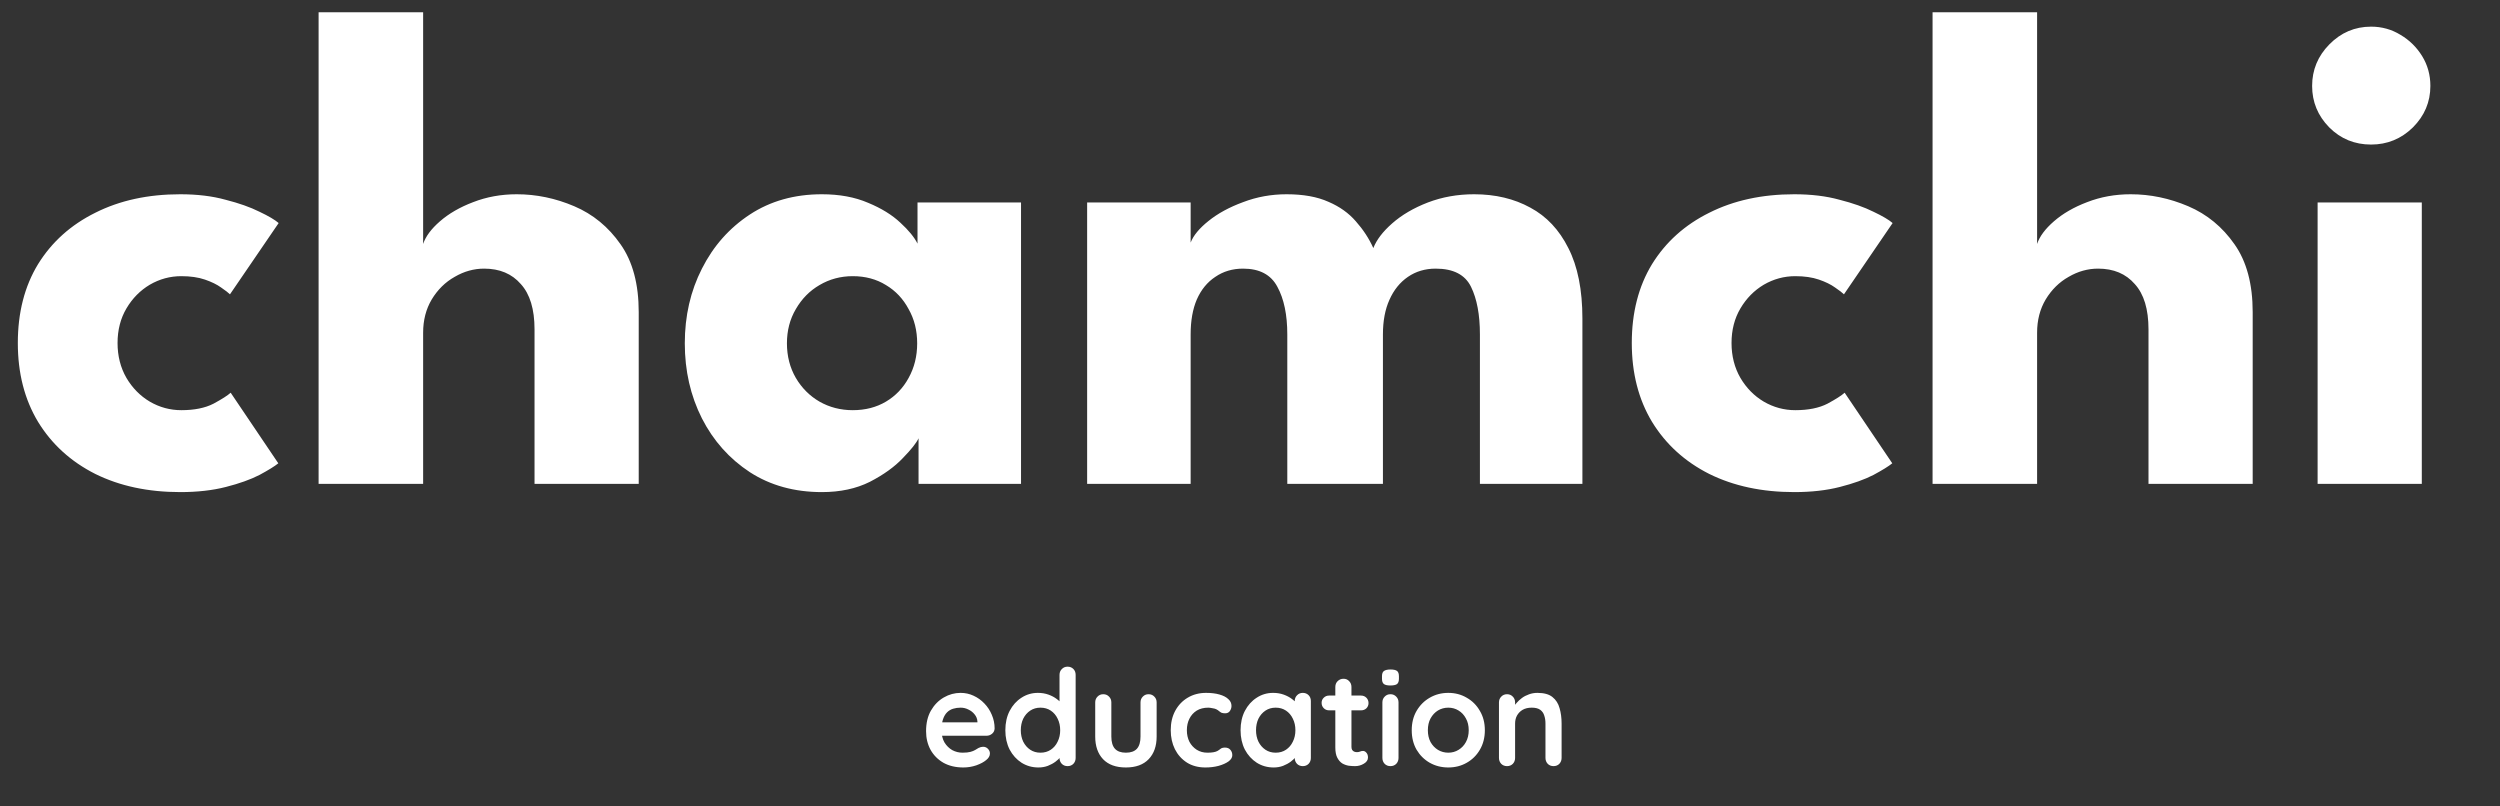 <svg width="186" height="60" viewBox="0 0 186 60" fill="none" xmlns="http://www.w3.org/2000/svg">
<rect x="0" y="0" width="186" height="60" fill="#333333" stroke="none"/>
<path d="M13.489 30.517C14.459 30.517 15.258 30.356 15.886 30.033C16.515 29.693 16.941 29.421 17.162 29.217L20.706 34.47C20.434 34.691 19.966 34.98 19.303 35.337C18.64 35.677 17.808 35.974 16.805 36.23C15.819 36.484 14.688 36.612 13.413 36.612C11.016 36.612 8.908 36.161 7.089 35.261C5.27 34.343 3.85 33.05 2.83 31.384C1.827 29.718 1.326 27.764 1.326 25.52C1.326 23.259 1.827 21.303 2.83 19.654C3.85 18.006 5.27 16.73 7.089 15.829C8.908 14.912 11.016 14.453 13.413 14.453C14.671 14.453 15.793 14.588 16.779 14.861C17.782 15.116 18.623 15.413 19.303 15.753C19.983 16.076 20.459 16.357 20.732 16.595L17.11 21.898C16.991 21.779 16.77 21.61 16.448 21.389C16.142 21.168 15.742 20.972 15.249 20.802C14.756 20.632 14.169 20.547 13.489 20.547C12.656 20.547 11.874 20.759 11.143 21.184C10.43 21.61 9.851 22.196 9.409 22.944C8.967 23.692 8.746 24.55 8.746 25.52C8.746 26.488 8.967 27.355 9.409 28.12C9.851 28.869 10.43 29.455 11.143 29.88C11.874 30.305 12.656 30.517 13.489 30.517ZM38.443 14.453C39.905 14.453 41.333 14.75 42.727 15.345C44.121 15.94 45.268 16.884 46.169 18.175C47.07 19.451 47.521 21.134 47.521 23.224V36H39.769V24.5C39.769 23.003 39.429 21.881 38.749 21.134C38.086 20.369 37.176 19.986 36.02 19.986C35.255 19.986 34.524 20.19 33.827 20.598C33.13 20.989 32.561 21.55 32.119 22.281C31.694 22.995 31.481 23.82 31.481 24.755V36H23.704V0.912H31.481V18.15C31.668 17.589 32.085 17.028 32.731 16.467C33.394 15.889 34.218 15.413 35.204 15.039C36.207 14.648 37.287 14.453 38.443 14.453ZM68.34 36V32.608C68.187 32.949 67.796 33.441 67.167 34.087C66.555 34.733 65.739 35.32 64.719 35.847C63.699 36.357 62.509 36.612 61.149 36.612C59.109 36.612 57.324 36.119 55.794 35.133C54.264 34.13 53.074 32.795 52.224 31.13C51.374 29.447 50.949 27.585 50.949 25.545C50.949 23.505 51.374 21.652 52.224 19.986C53.074 18.303 54.264 16.96 55.794 15.957C57.324 14.954 59.109 14.453 61.149 14.453C62.458 14.453 63.605 14.665 64.591 15.09C65.577 15.498 66.376 15.991 66.988 16.569C67.6 17.13 68.025 17.648 68.263 18.125V15.065H75.964V36H68.34ZM58.548 25.545C58.548 26.497 58.769 27.355 59.211 28.12C59.653 28.869 60.239 29.455 60.97 29.88C61.718 30.305 62.543 30.517 63.444 30.517C64.379 30.517 65.203 30.305 65.917 29.88C66.631 29.455 67.192 28.869 67.6 28.12C68.025 27.355 68.238 26.497 68.238 25.545C68.238 24.593 68.025 23.743 67.6 22.995C67.192 22.23 66.631 21.635 65.917 21.21C65.203 20.768 64.379 20.547 63.444 20.547C62.543 20.547 61.718 20.768 60.97 21.21C60.239 21.635 59.653 22.23 59.211 22.995C58.769 23.743 58.548 24.593 58.548 25.545ZM109.673 14.453C111.254 14.453 112.648 14.784 113.855 15.447C115.062 16.093 116.005 17.096 116.685 18.456C117.382 19.816 117.731 21.567 117.731 23.709V36H110.106V24.882C110.106 23.42 109.885 22.238 109.443 21.337C109.001 20.436 108.126 19.986 106.817 19.986C106.035 19.986 105.346 20.19 104.751 20.598C104.156 21.006 103.697 21.576 103.374 22.306C103.051 23.02 102.89 23.879 102.89 24.882V36H95.775V24.882C95.775 23.42 95.529 22.238 95.036 21.337C94.56 20.436 93.71 19.986 92.486 19.986C91.704 19.986 91.015 20.19 90.42 20.598C89.825 20.989 89.366 21.55 89.043 22.281C88.737 22.995 88.584 23.862 88.584 24.882V36H80.883V15.065H88.584V18.048C88.788 17.521 89.23 16.985 89.91 16.442C90.607 15.88 91.466 15.413 92.486 15.039C93.506 14.648 94.585 14.453 95.724 14.453C96.965 14.453 98.002 14.639 98.835 15.014C99.668 15.37 100.348 15.855 100.875 16.467C101.419 17.079 101.853 17.742 102.176 18.456C102.414 17.844 102.881 17.232 103.578 16.62C104.292 15.991 105.176 15.473 106.23 15.065C107.301 14.656 108.449 14.453 109.673 14.453ZM133.569 30.517C134.538 30.517 135.337 30.356 135.966 30.033C136.595 29.693 137.02 29.421 137.241 29.217L140.785 34.47C140.513 34.691 140.046 34.98 139.383 35.337C138.72 35.677 137.887 35.974 136.884 36.23C135.898 36.484 134.767 36.612 133.492 36.612C131.095 36.612 128.987 36.161 127.168 35.261C125.349 34.343 123.93 33.05 122.91 31.384C121.907 29.718 121.405 27.764 121.405 25.52C121.405 23.259 121.907 21.303 122.91 19.654C123.93 18.006 125.349 16.73 127.168 15.829C128.987 14.912 131.095 14.453 133.492 14.453C134.75 14.453 135.872 14.588 136.858 14.861C137.861 15.116 138.703 15.413 139.383 15.753C140.063 16.076 140.539 16.357 140.811 16.595L137.19 21.898C137.071 21.779 136.85 21.61 136.527 21.389C136.221 21.168 135.821 20.972 135.328 20.802C134.835 20.632 134.249 20.547 133.569 20.547C132.736 20.547 131.954 20.759 131.223 21.184C130.509 21.61 129.931 22.196 129.489 22.944C129.047 23.692 128.826 24.55 128.826 25.52C128.826 26.488 129.047 27.355 129.489 28.12C129.931 28.869 130.509 29.455 131.223 29.88C131.954 30.305 132.736 30.517 133.569 30.517ZM158.522 14.453C159.984 14.453 161.412 14.75 162.806 15.345C164.2 15.94 165.347 16.884 166.248 18.175C167.149 19.451 167.6 21.134 167.6 23.224V36H159.848V24.5C159.848 23.003 159.508 21.881 158.828 21.134C158.165 20.369 157.255 19.986 156.099 19.986C155.334 19.986 154.603 20.19 153.906 20.598C153.209 20.989 152.64 21.55 152.198 22.281C151.773 22.995 151.56 23.82 151.56 24.755V36H143.783V0.912H151.56V18.15C151.747 17.589 152.164 17.028 152.81 16.467C153.473 15.889 154.297 15.413 155.283 15.039C156.286 14.648 157.366 14.453 158.522 14.453ZM172.43 36V15.065H180.182V36H172.43ZM176.408 10.755C175.184 10.755 174.147 10.33 173.297 9.48C172.447 8.613 172.022 7.585 172.022 6.394C172.022 5.205 172.447 4.176 173.297 3.309C174.164 2.425 175.201 1.983 176.408 1.983C177.207 1.983 177.938 2.187 178.601 2.595C179.264 2.986 179.8 3.513 180.208 4.176C180.616 4.839 180.82 5.579 180.82 6.394C180.82 7.585 180.386 8.613 179.519 9.48C178.652 10.33 177.615 10.755 176.408 10.755Z" fill="white"/>
<path d="M71.67 57.1C71.103 57.1 70.61 56.983 70.19 56.75C69.777 56.51 69.457 56.187 69.23 55.78C69.01 55.373 68.9 54.913 68.9 54.4C68.9 53.8 69.02 53.29 69.26 52.87C69.507 52.443 69.827 52.117 70.22 51.89C70.613 51.663 71.03 51.55 71.47 51.55C71.81 51.55 72.13 51.62 72.43 51.76C72.737 51.9 73.007 52.093 73.24 52.34C73.473 52.58 73.657 52.86 73.79 53.18C73.93 53.5 74 53.84 74 54.2C73.993 54.36 73.93 54.49 73.81 54.59C73.69 54.69 73.55 54.74 73.39 54.74H69.57L69.27 53.74H72.94L72.72 53.94V53.67C72.707 53.477 72.637 53.303 72.51 53.15C72.39 52.997 72.237 52.877 72.05 52.79C71.87 52.697 71.677 52.65 71.47 52.65C71.27 52.65 71.083 52.677 70.91 52.73C70.737 52.783 70.587 52.873 70.46 53C70.333 53.127 70.233 53.297 70.16 53.51C70.087 53.723 70.05 53.993 70.05 54.32C70.05 54.68 70.123 54.987 70.27 55.24C70.423 55.487 70.617 55.677 70.85 55.81C71.09 55.937 71.343 56 71.61 56C71.857 56 72.053 55.98 72.2 55.94C72.347 55.9 72.463 55.853 72.55 55.8C72.643 55.74 72.727 55.69 72.8 55.65C72.92 55.59 73.033 55.56 73.14 55.56C73.287 55.56 73.407 55.61 73.5 55.71C73.6 55.81 73.65 55.927 73.65 56.06C73.65 56.24 73.557 56.403 73.37 56.55C73.197 56.697 72.953 56.827 72.64 56.94C72.327 57.047 72.003 57.1 71.67 57.1ZM79.428 49.6C79.602 49.6 79.745 49.657 79.858 49.77C79.972 49.883 80.028 50.03 80.028 50.21V56.39C80.028 56.563 79.972 56.71 79.858 56.83C79.745 56.943 79.602 57 79.428 57C79.255 57 79.112 56.943 78.998 56.83C78.885 56.71 78.828 56.563 78.828 56.39V55.9L79.048 55.99C79.048 56.077 79.002 56.183 78.908 56.31C78.815 56.43 78.688 56.55 78.528 56.67C78.368 56.79 78.178 56.893 77.958 56.98C77.745 57.06 77.512 57.1 77.258 57.1C76.798 57.1 76.382 56.983 76.008 56.75C75.635 56.51 75.338 56.183 75.118 55.77C74.905 55.35 74.798 54.87 74.798 54.33C74.798 53.783 74.905 53.303 75.118 52.89C75.338 52.47 75.632 52.143 75.998 51.91C76.365 51.67 76.772 51.55 77.218 51.55C77.505 51.55 77.768 51.593 78.008 51.68C78.248 51.767 78.455 51.877 78.628 52.01C78.808 52.143 78.945 52.28 79.038 52.42C79.138 52.553 79.188 52.667 79.188 52.76L78.828 52.89V50.21C78.828 50.037 78.885 49.893 78.998 49.78C79.112 49.66 79.255 49.6 79.428 49.6ZM77.408 56C77.702 56 77.958 55.927 78.178 55.78C78.398 55.633 78.568 55.433 78.688 55.18C78.815 54.927 78.878 54.643 78.878 54.33C78.878 54.01 78.815 53.723 78.688 53.47C78.568 53.217 78.398 53.017 78.178 52.87C77.958 52.723 77.702 52.65 77.408 52.65C77.122 52.65 76.868 52.723 76.648 52.87C76.428 53.017 76.255 53.217 76.128 53.47C76.008 53.723 75.948 54.01 75.948 54.33C75.948 54.643 76.008 54.927 76.128 55.18C76.255 55.433 76.428 55.633 76.648 55.78C76.868 55.927 77.122 56 77.408 56ZM85.454 51.65C85.627 51.65 85.771 51.71 85.884 51.83C85.997 51.943 86.054 52.087 86.054 52.26V54.8C86.054 55.507 85.857 56.067 85.464 56.48C85.071 56.893 84.504 57.1 83.764 57.1C83.024 57.1 82.457 56.893 82.064 56.48C81.677 56.067 81.484 55.507 81.484 54.8V52.26C81.484 52.087 81.541 51.943 81.654 51.83C81.767 51.71 81.911 51.65 82.084 51.65C82.257 51.65 82.401 51.71 82.514 51.83C82.627 51.943 82.684 52.087 82.684 52.26V54.8C82.684 55.207 82.774 55.51 82.954 55.71C83.134 55.903 83.404 56 83.764 56C84.131 56 84.404 55.903 84.584 55.71C84.764 55.51 84.854 55.207 84.854 54.8V52.26C84.854 52.087 84.911 51.943 85.024 51.83C85.137 51.71 85.281 51.65 85.454 51.65ZM89.733 51.55C90.113 51.55 90.443 51.59 90.723 51.67C91.01 51.75 91.23 51.863 91.383 52.01C91.543 52.15 91.623 52.32 91.623 52.52C91.623 52.653 91.583 52.78 91.503 52.9C91.423 53.013 91.306 53.07 91.153 53.07C91.046 53.07 90.957 53.057 90.883 53.03C90.817 52.997 90.757 52.957 90.703 52.91C90.65 52.863 90.587 52.82 90.513 52.78C90.447 52.74 90.343 52.71 90.203 52.69C90.07 52.663 89.97 52.65 89.903 52.65C89.563 52.65 89.273 52.723 89.033 52.87C88.8 53.017 88.62 53.217 88.493 53.47C88.367 53.717 88.303 54.003 88.303 54.33C88.303 54.65 88.367 54.937 88.493 55.19C88.626 55.437 88.806 55.633 89.033 55.78C89.266 55.927 89.533 56 89.833 56C90 56 90.143 55.99 90.263 55.97C90.383 55.95 90.483 55.92 90.563 55.88C90.656 55.827 90.74 55.77 90.813 55.71C90.886 55.65 90.996 55.62 91.143 55.62C91.317 55.62 91.45 55.677 91.543 55.79C91.636 55.897 91.683 56.03 91.683 56.19C91.683 56.357 91.59 56.51 91.403 56.65C91.216 56.783 90.97 56.893 90.663 56.98C90.363 57.06 90.037 57.1 89.683 57.1C89.156 57.1 88.7 56.98 88.313 56.74C87.927 56.493 87.626 56.16 87.413 55.74C87.207 55.32 87.103 54.85 87.103 54.33C87.103 53.783 87.213 53.303 87.433 52.89C87.66 52.47 87.97 52.143 88.363 51.91C88.763 51.67 89.22 51.55 89.733 51.55ZM96.928 51.55C97.102 51.55 97.245 51.607 97.358 51.72C97.472 51.833 97.528 51.98 97.528 52.16V56.39C97.528 56.563 97.472 56.71 97.358 56.83C97.245 56.943 97.102 57 96.928 57C96.755 57 96.612 56.943 96.498 56.83C96.385 56.71 96.328 56.563 96.328 56.39V55.9L96.548 55.99C96.548 56.077 96.502 56.183 96.408 56.31C96.315 56.43 96.188 56.55 96.028 56.67C95.868 56.79 95.678 56.893 95.458 56.98C95.245 57.06 95.012 57.1 94.758 57.1C94.298 57.1 93.882 56.983 93.508 56.75C93.135 56.51 92.838 56.183 92.618 55.77C92.405 55.35 92.298 54.87 92.298 54.33C92.298 53.783 92.405 53.303 92.618 52.89C92.838 52.47 93.132 52.143 93.498 51.91C93.865 51.67 94.272 51.55 94.718 51.55C95.005 51.55 95.268 51.593 95.508 51.68C95.748 51.767 95.955 51.877 96.128 52.01C96.308 52.143 96.445 52.28 96.538 52.42C96.638 52.553 96.688 52.667 96.688 52.76L96.328 52.89V52.16C96.328 51.987 96.385 51.843 96.498 51.73C96.612 51.61 96.755 51.55 96.928 51.55ZM94.908 56C95.202 56 95.458 55.927 95.678 55.78C95.898 55.633 96.068 55.433 96.188 55.18C96.315 54.927 96.378 54.643 96.378 54.33C96.378 54.01 96.315 53.723 96.188 53.47C96.068 53.217 95.898 53.017 95.678 52.87C95.458 52.723 95.202 52.65 94.908 52.65C94.622 52.65 94.368 52.723 94.148 52.87C93.928 53.017 93.755 53.217 93.628 53.47C93.508 53.723 93.448 54.01 93.448 54.33C93.448 54.643 93.508 54.927 93.628 55.18C93.755 55.433 93.928 55.633 94.148 55.78C94.368 55.927 94.622 56 94.908 56ZM98.888 51.75H101.258C101.418 51.75 101.551 51.803 101.658 51.91C101.764 52.017 101.818 52.15 101.818 52.31C101.818 52.463 101.764 52.593 101.658 52.7C101.551 52.8 101.418 52.85 101.258 52.85H98.888C98.728 52.85 98.594 52.797 98.488 52.69C98.381 52.583 98.328 52.45 98.328 52.29C98.328 52.137 98.381 52.01 98.488 51.91C98.594 51.803 98.728 51.75 98.888 51.75ZM99.958 50.5C100.131 50.5 100.271 50.56 100.378 50.68C100.491 50.793 100.548 50.937 100.548 51.11V55.56C100.548 55.653 100.564 55.73 100.598 55.79C100.638 55.85 100.688 55.893 100.748 55.92C100.814 55.947 100.884 55.96 100.958 55.96C101.038 55.96 101.111 55.947 101.178 55.92C101.244 55.887 101.321 55.87 101.408 55.87C101.501 55.87 101.584 55.913 101.658 56C101.738 56.087 101.778 56.207 101.778 56.36C101.778 56.547 101.674 56.7 101.468 56.82C101.268 56.94 101.051 57 100.818 57C100.678 57 100.521 56.99 100.348 56.97C100.181 56.943 100.021 56.887 99.868 56.8C99.721 56.707 99.598 56.567 99.498 56.38C99.398 56.193 99.348 55.937 99.348 55.61V51.11C99.348 50.937 99.404 50.793 99.518 50.68C99.638 50.56 99.784 50.5 99.958 50.5ZM104.05 56.39C104.05 56.563 103.993 56.71 103.88 56.83C103.766 56.943 103.623 57 103.45 57C103.276 57 103.133 56.943 103.02 56.83C102.906 56.71 102.85 56.563 102.85 56.39V52.26C102.85 52.087 102.906 51.943 103.02 51.83C103.133 51.71 103.276 51.65 103.45 51.65C103.623 51.65 103.766 51.71 103.88 51.83C103.993 51.943 104.05 52.087 104.05 52.26V56.39ZM103.44 51C103.213 51 103.053 50.963 102.96 50.89C102.866 50.817 102.82 50.687 102.82 50.5V50.31C102.82 50.117 102.87 49.987 102.97 49.92C103.076 49.847 103.236 49.81 103.45 49.81C103.683 49.81 103.846 49.847 103.94 49.92C104.033 49.993 104.08 50.123 104.08 50.31V50.5C104.08 50.693 104.03 50.827 103.93 50.9C103.83 50.967 103.666 51 103.44 51ZM110.473 54.33C110.473 54.877 110.349 55.36 110.103 55.78C109.863 56.193 109.536 56.517 109.123 56.75C108.716 56.983 108.259 57.1 107.753 57.1C107.246 57.1 106.786 56.983 106.373 56.75C105.966 56.517 105.639 56.193 105.393 55.78C105.153 55.36 105.033 54.877 105.033 54.33C105.033 53.783 105.153 53.303 105.393 52.89C105.639 52.47 105.966 52.143 106.373 51.91C106.786 51.67 107.246 51.55 107.753 51.55C108.259 51.55 108.716 51.67 109.123 51.91C109.536 52.143 109.863 52.47 110.103 52.89C110.349 53.303 110.473 53.783 110.473 54.33ZM109.273 54.33C109.273 53.99 109.203 53.697 109.063 53.45C108.929 53.197 108.746 53 108.513 52.86C108.286 52.72 108.033 52.65 107.753 52.65C107.473 52.65 107.216 52.72 106.983 52.86C106.756 53 106.573 53.197 106.433 53.45C106.299 53.697 106.233 53.99 106.233 54.33C106.233 54.663 106.299 54.957 106.433 55.21C106.573 55.457 106.756 55.65 106.983 55.79C107.216 55.93 107.473 56 107.753 56C108.033 56 108.286 55.93 108.513 55.79C108.746 55.65 108.929 55.457 109.063 55.21C109.203 54.957 109.273 54.663 109.273 54.33ZM114.383 51.55C114.876 51.55 115.25 51.653 115.503 51.86C115.763 52.067 115.94 52.343 116.033 52.69C116.133 53.03 116.183 53.41 116.183 53.83V56.39C116.183 56.563 116.126 56.71 116.013 56.83C115.9 56.943 115.756 57 115.583 57C115.41 57 115.266 56.943 115.153 56.83C115.04 56.71 114.983 56.563 114.983 56.39V53.83C114.983 53.61 114.953 53.413 114.893 53.24C114.84 53.06 114.74 52.917 114.593 52.81C114.446 52.703 114.236 52.65 113.963 52.65C113.696 52.65 113.47 52.703 113.283 52.81C113.103 52.917 112.963 53.06 112.863 53.24C112.77 53.413 112.723 53.61 112.723 53.83V56.39C112.723 56.563 112.666 56.71 112.553 56.83C112.44 56.943 112.296 57 112.123 57C111.95 57 111.806 56.943 111.693 56.83C111.58 56.71 111.523 56.563 111.523 56.39V52.26C111.523 52.087 111.58 51.943 111.693 51.83C111.806 51.71 111.95 51.65 112.123 51.65C112.296 51.65 112.44 51.71 112.553 51.83C112.666 51.943 112.723 52.087 112.723 52.26V52.69L112.573 52.66C112.633 52.547 112.72 52.427 112.833 52.3C112.946 52.167 113.08 52.043 113.233 51.93C113.386 51.817 113.56 51.727 113.753 51.66C113.946 51.587 114.156 51.55 114.383 51.55Z" fill="white"/>
</svg>
